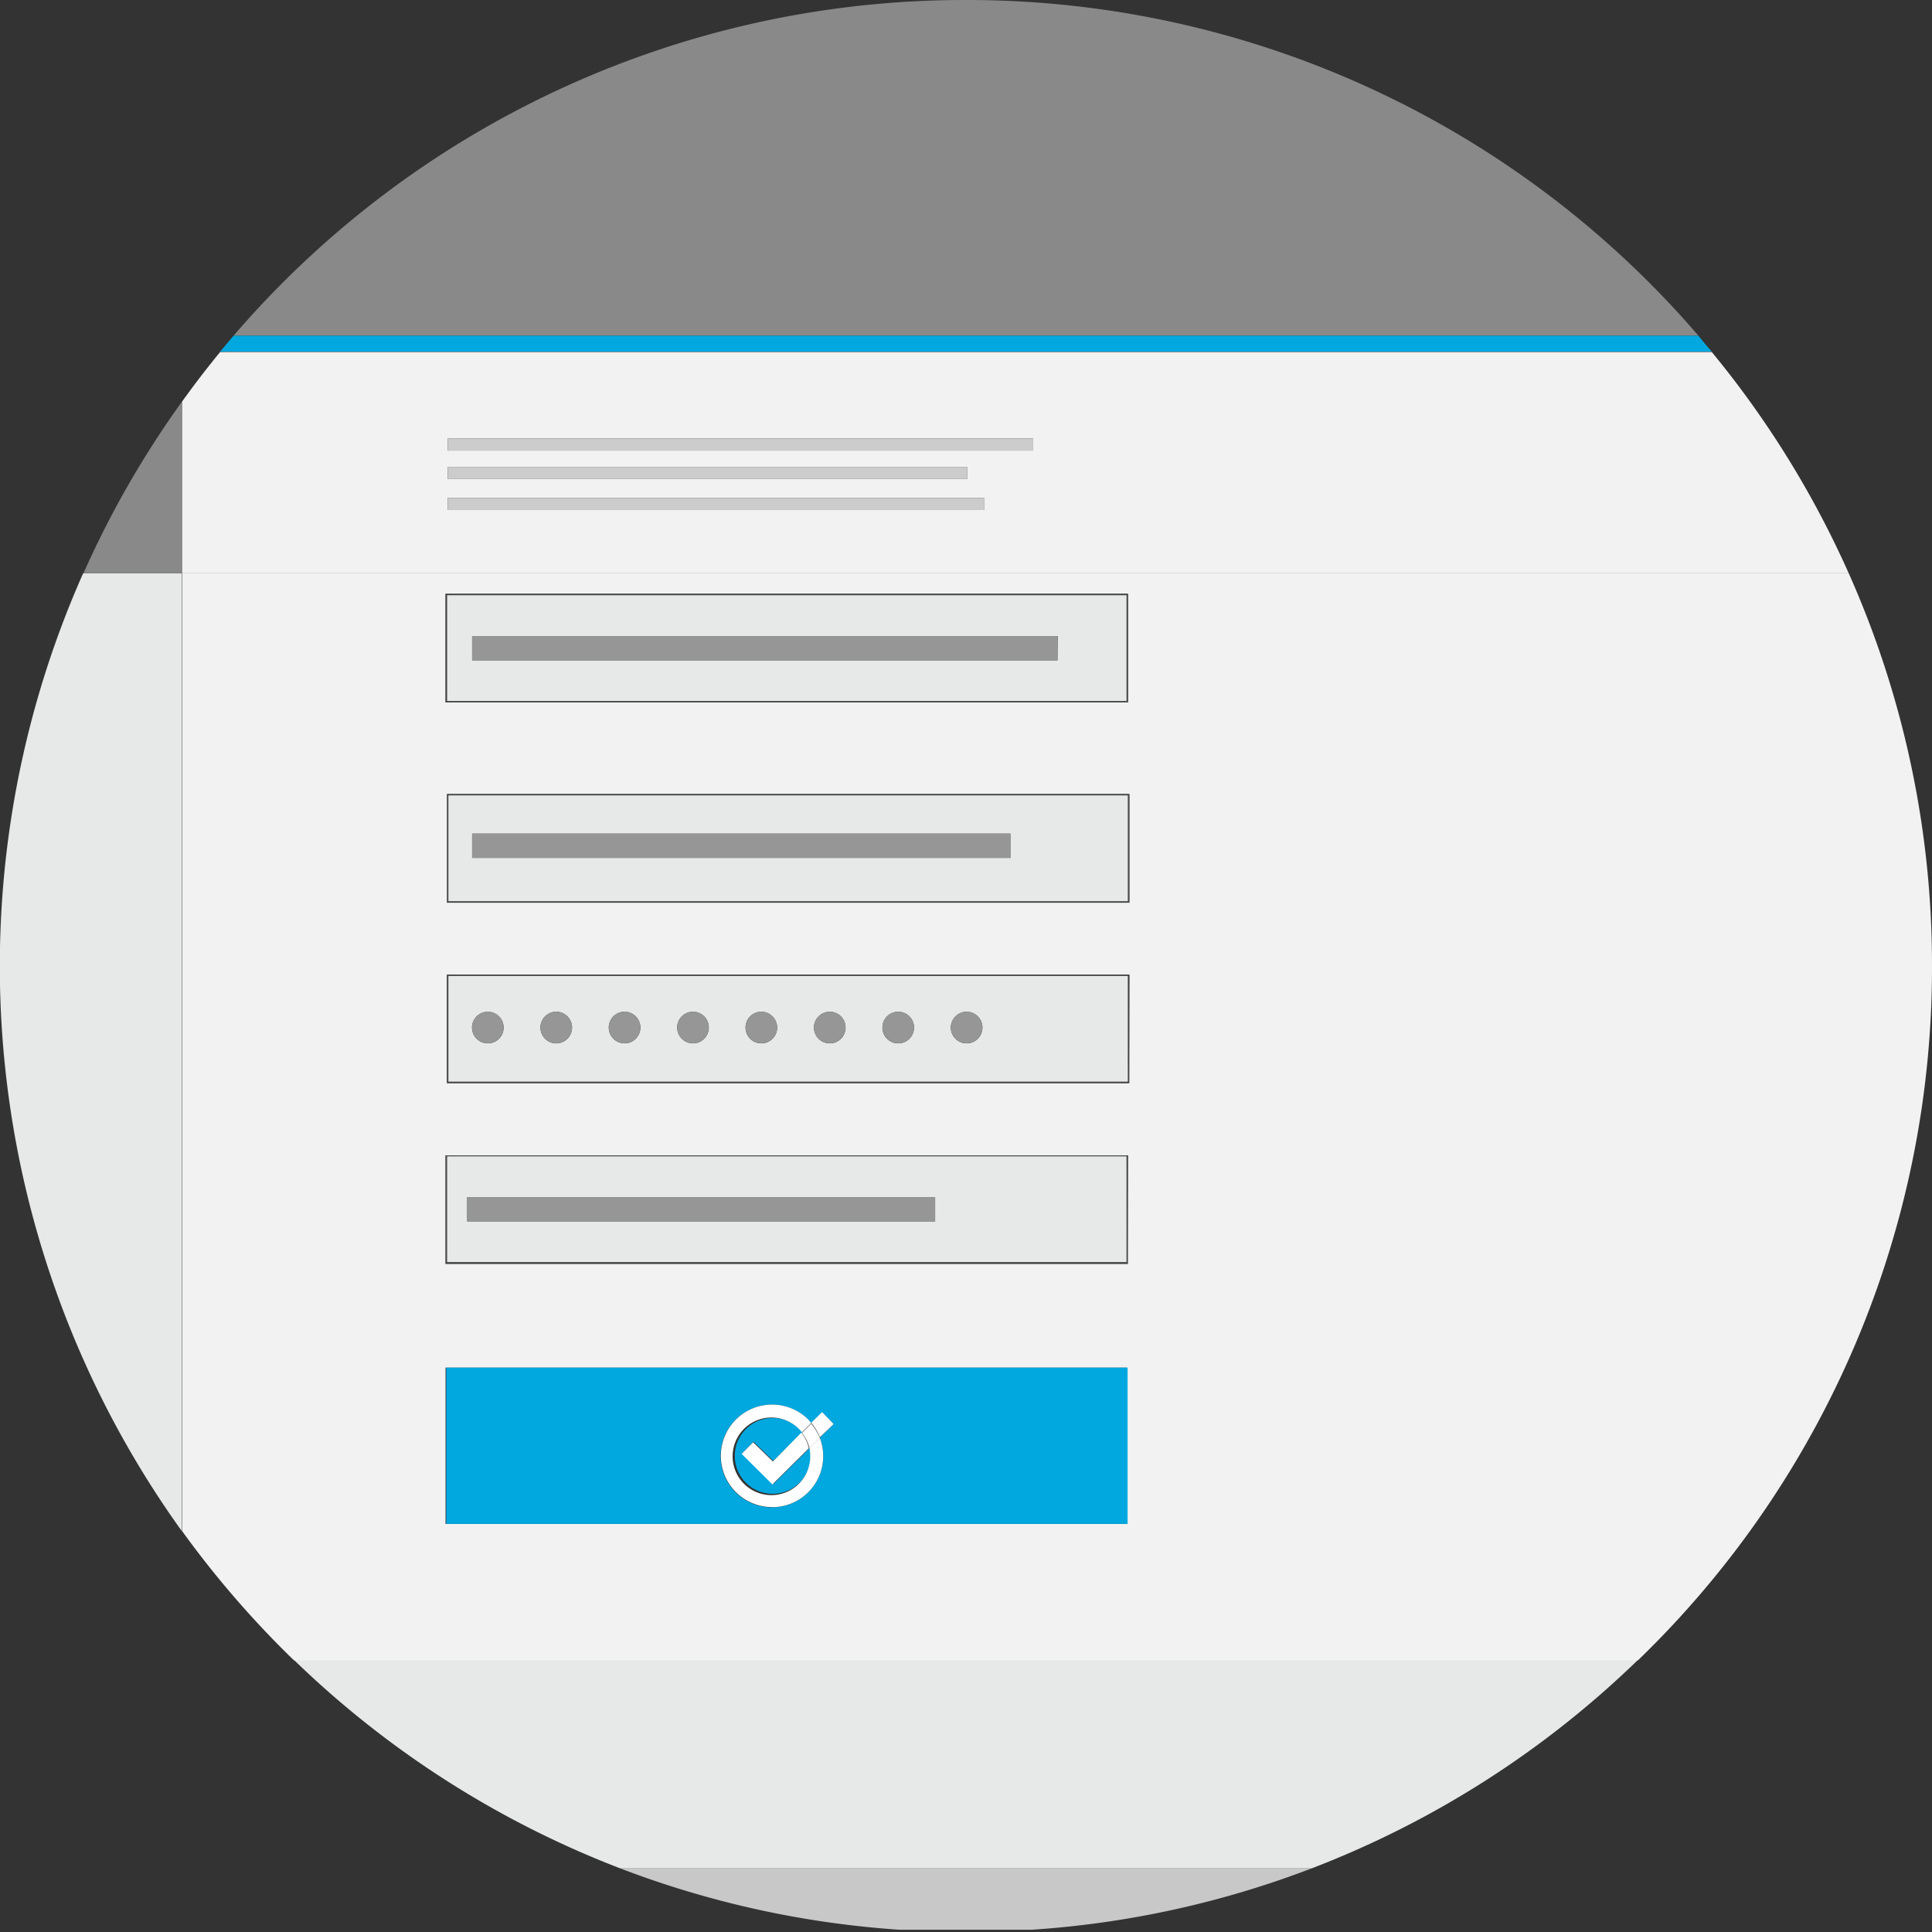 <svg xmlns="http://www.w3.org/2000/svg" viewBox="0 0 195.65 195.65"><rect x="0" y="0" width="195.65" height="195.65" fill="#333333" stroke="none"/><defs><style>.cls-1{fill:none;}.cls-2{fill:#e7e9e9;}.cls-3{fill:#898989;}.cls-4{fill:#c8c8c8;}.cls-5{fill:#00a8df;}.cls-6{fill:#f2f2f2;}.cls-7{fill:#4d4d4d;}.cls-8{fill:#969696;}.cls-9{fill:#ccc;}.cls-10{fill:#fff;}</style></defs><title>Register</title><g id="REGISTER"><path class="cls-1" d="M91.29,195.42q3.33.22,6.71.23t6.72-.23Z" transform="translate(-0.18 0)"/><path class="cls-2" d="M8.6,58.06a98,98,0,0,0,10,97v-97Z" transform="translate(-0.18 0)"/><path class="cls-2" d="M166.06,168.09H29.94A97.81,97.81,0,0,0,63,189.21H133A97.72,97.72,0,0,0,166.06,168.09Z" transform="translate(-0.18 0)"/><path class="cls-3" d="M18.63,40.64a97.54,97.54,0,0,0-10,17.42h10Z" transform="translate(-0.18 0)"/><path class="cls-3" d="M98,0A97.6,97.6,0,0,0,23.83,34H172.18A97.62,97.62,0,0,0,98,0Z" transform="translate(-0.18 0)"/><path class="cls-4" d="M133,189.21H63a97.18,97.18,0,0,0,28.25,6.21h13.43A97,97,0,0,0,133,189.21Z" transform="translate(-0.18 0)"/><path class="cls-5" d="M172.18,34H23.83l-1.36,1.61H173.53C173.09,35.11,172.63,34.58,172.18,34Z" transform="translate(-0.18 0)"/><path class="cls-6" d="M195.83,97.83a97.38,97.38,0,0,0-8.43-39.77H18.63v97a98.48,98.48,0,0,0,11.31,13.07H166.06A97.51,97.51,0,0,0,195.83,97.83ZM45.3,60.13h69.11v11H45.3Zm69,94.19h-69V138.5h69Zm.07-26.35H45.3V117h69.11Zm.14-18.28H45.44v-11h69.11ZM45.44,91.42v-11h69.11v11Z" transform="translate(-0.18 0)"/><path class="cls-6" d="M187.4,58.06a97.71,97.71,0,0,0-13.87-22.41H22.47c-1.33,1.62-2.61,3.29-3.84,5V58.06ZM45.52,44.4h59.29v1.23H45.52Zm0,2.88h52.6v1.23H45.52Zm54.31,3.14v1.23H45.52V50.42Z" transform="translate(-0.18 0)"/><path class="cls-2" d="M114.27,60.27H45.44V71h68.83Zm-7,6.6H48V64.41h59.29Z" transform="translate(-0.18 0)"/><path class="cls-7" d="M114.41,60.13H45.3v11h69.11Zm-.07,10.95h-69V60.2h69Z" transform="translate(-0.18 0)"/><path class="cls-7" d="M45.37,71.08h69V60.2h-69Zm.07-10.81h68.83V71H45.44Z" transform="translate(-0.18 0)"/><path class="cls-2" d="M114.41,80.54H45.58V91.28h68.83ZM102.5,86.88H48V84.42H102.5Z" transform="translate(-0.18 0)"/><path class="cls-7" d="M45.44,80.4v11h69.11v-11Zm69,10.95h-69V80.47h69Z" transform="translate(-0.18 0)"/><path class="cls-7" d="M45.51,91.35h69V80.47h-69Zm.07-10.81h68.83V91.28H45.58Z" transform="translate(-0.18 0)"/><path class="cls-5" d="M78.5,150.22l-.06.07-3.12-3.1L76.49,146l2,1.94,2.94-2.9a3.84,3.84,0,1,0,.84,2.37,4.15,4.15,0,0,0-.08-.79l-3.63,3.6Z" transform="translate(-0.18 0)"/><path class="cls-5" d="M45.37,154.32h69V138.5h-69Zm29.32-10.56a5.19,5.19,0,0,1,7.34,0,3.37,3.37,0,0,1,.3.36l1.1-1.08,1.17,1.17-1.39,1.38a5.2,5.2,0,1,1-8.52-1.83Z" transform="translate(-0.18 0)"/><path class="cls-2" d="M45.58,109.55h68.83V98.82H45.58Zm52.49-7.09a1.6,1.6,0,1,1-1.6,1.6A1.6,1.6,0,0,1,98.07,102.46Zm-6.93,0a1.6,1.6,0,1,1-1.6,1.6A1.6,1.6,0,0,1,91.14,102.46Zm-6.93,0a1.6,1.6,0,1,1-1.6,1.6A1.6,1.6,0,0,1,84.21,102.46Zm-6.93,0a1.6,1.6,0,1,1-1.6,1.6A1.59,1.59,0,0,1,77.28,102.46Zm-6.92,0a1.6,1.6,0,1,1-1.6,1.6A1.59,1.59,0,0,1,70.36,102.46Zm-6.93,0a1.6,1.6,0,1,1-1.6,1.6A1.59,1.59,0,0,1,63.43,102.46Zm-6.93,0a1.6,1.6,0,1,1-1.59,1.6A1.59,1.59,0,0,1,56.5,102.46Zm-6.92,0a1.6,1.6,0,1,1-1.6,1.6A1.6,1.6,0,0,1,49.58,102.46Z" transform="translate(-0.18 0)"/><path class="cls-7" d="M45.44,109.69h69.11v-11H45.44Zm.07-10.94h69v10.87h-69Z" transform="translate(-0.18 0)"/><path class="cls-7" d="M114.48,98.75h-69v10.87h69Zm-.07,10.8H45.58V98.82h68.83Z" transform="translate(-0.18 0)"/><path class="cls-2" d="M45.44,127.83h68.83V117.09H45.44Zm2.05-6.6H94.88v2.46H47.49Z" transform="translate(-0.18 0)"/><path class="cls-7" d="M45.3,128h69.11V117H45.3Zm.07-11h69V127.9h-69Z" transform="translate(-0.18 0)"/><path class="cls-7" d="M114.34,117h-69V127.9h69Zm-.07,10.81H45.44V117.09h68.83Z" transform="translate(-0.18 0)"/><rect class="cls-8" x="47.8" y="64.41" width="59.29" height="2.46"/><rect class="cls-9" x="45.34" y="44.4" width="59.29" height="1.23"/><rect class="cls-9" x="45.34" y="47.28" width="52.61" height="1.23"/><rect class="cls-9" x="45.34" y="50.42" width="54.31" height="1.23"/><rect class="cls-8" x="47.8" y="84.42" width="54.53" height="2.46"/><rect class="cls-8" x="47.32" y="121.23" width="47.38" height="2.46"/><path class="cls-8" d="M49.58,105.65a1.6,1.6,0,1,0-1.6-1.59A1.6,1.6,0,0,0,49.58,105.65Z" transform="translate(-0.18 0)"/><path class="cls-8" d="M56.5,105.65a1.6,1.6,0,1,0-1.59-1.59A1.59,1.59,0,0,0,56.5,105.65Z" transform="translate(-0.18 0)"/><path class="cls-8" d="M63.43,105.65a1.6,1.6,0,1,0-1.6-1.59A1.59,1.59,0,0,0,63.43,105.65Z" transform="translate(-0.18 0)"/><path class="cls-8" d="M70.36,105.65a1.6,1.6,0,1,0-1.6-1.59A1.59,1.59,0,0,0,70.36,105.65Z" transform="translate(-0.18 0)"/><path class="cls-8" d="M77.28,105.65a1.6,1.6,0,1,0-1.6-1.59A1.59,1.59,0,0,0,77.28,105.65Z" transform="translate(-0.18 0)"/><path class="cls-8" d="M84.21,105.65a1.6,1.6,0,1,0-1.6-1.59A1.6,1.6,0,0,0,84.21,105.65Z" transform="translate(-0.18 0)"/><path class="cls-8" d="M91.14,105.65a1.6,1.6,0,1,0-1.6-1.59A1.6,1.6,0,0,0,91.14,105.65Z" transform="translate(-0.18 0)"/><path class="cls-8" d="M98.07,105.65a1.6,1.6,0,1,0-1.6-1.59A1.6,1.6,0,0,0,98.07,105.65Z" transform="translate(-0.18 0)"/><path class="cls-10" d="M78.36,152.63a5.17,5.17,0,0,0,4.85-7l-1.06,1a4.15,4.15,0,0,1,.08.79,3.93,3.93,0,1,1-.84-2.37l.94-.94a3.37,3.37,0,0,0-.3-.36,5.19,5.19,0,1,0-3.67,8.87Z" transform="translate(-0.18 0)"/><path class="cls-10" d="M78.45,148l-2-1.94-1.17,1.17,3.12,3.1.06-.07,0,0,3.63-3.6a3.87,3.87,0,0,0-.76-1.58Z" transform="translate(-0.18 0)"/><path class="cls-10" d="M84.6,144.21,83.43,143l-1.1,1.08a5.52,5.52,0,0,1,.88,1.47Z" transform="translate(-0.18 0)"/><path class="cls-10" d="M82.15,146.64l1.06-1a5.52,5.52,0,0,0-.88-1.47l-.94.94A3.87,3.87,0,0,1,82.15,146.64Z" transform="translate(-0.18 0)"/></g></svg>